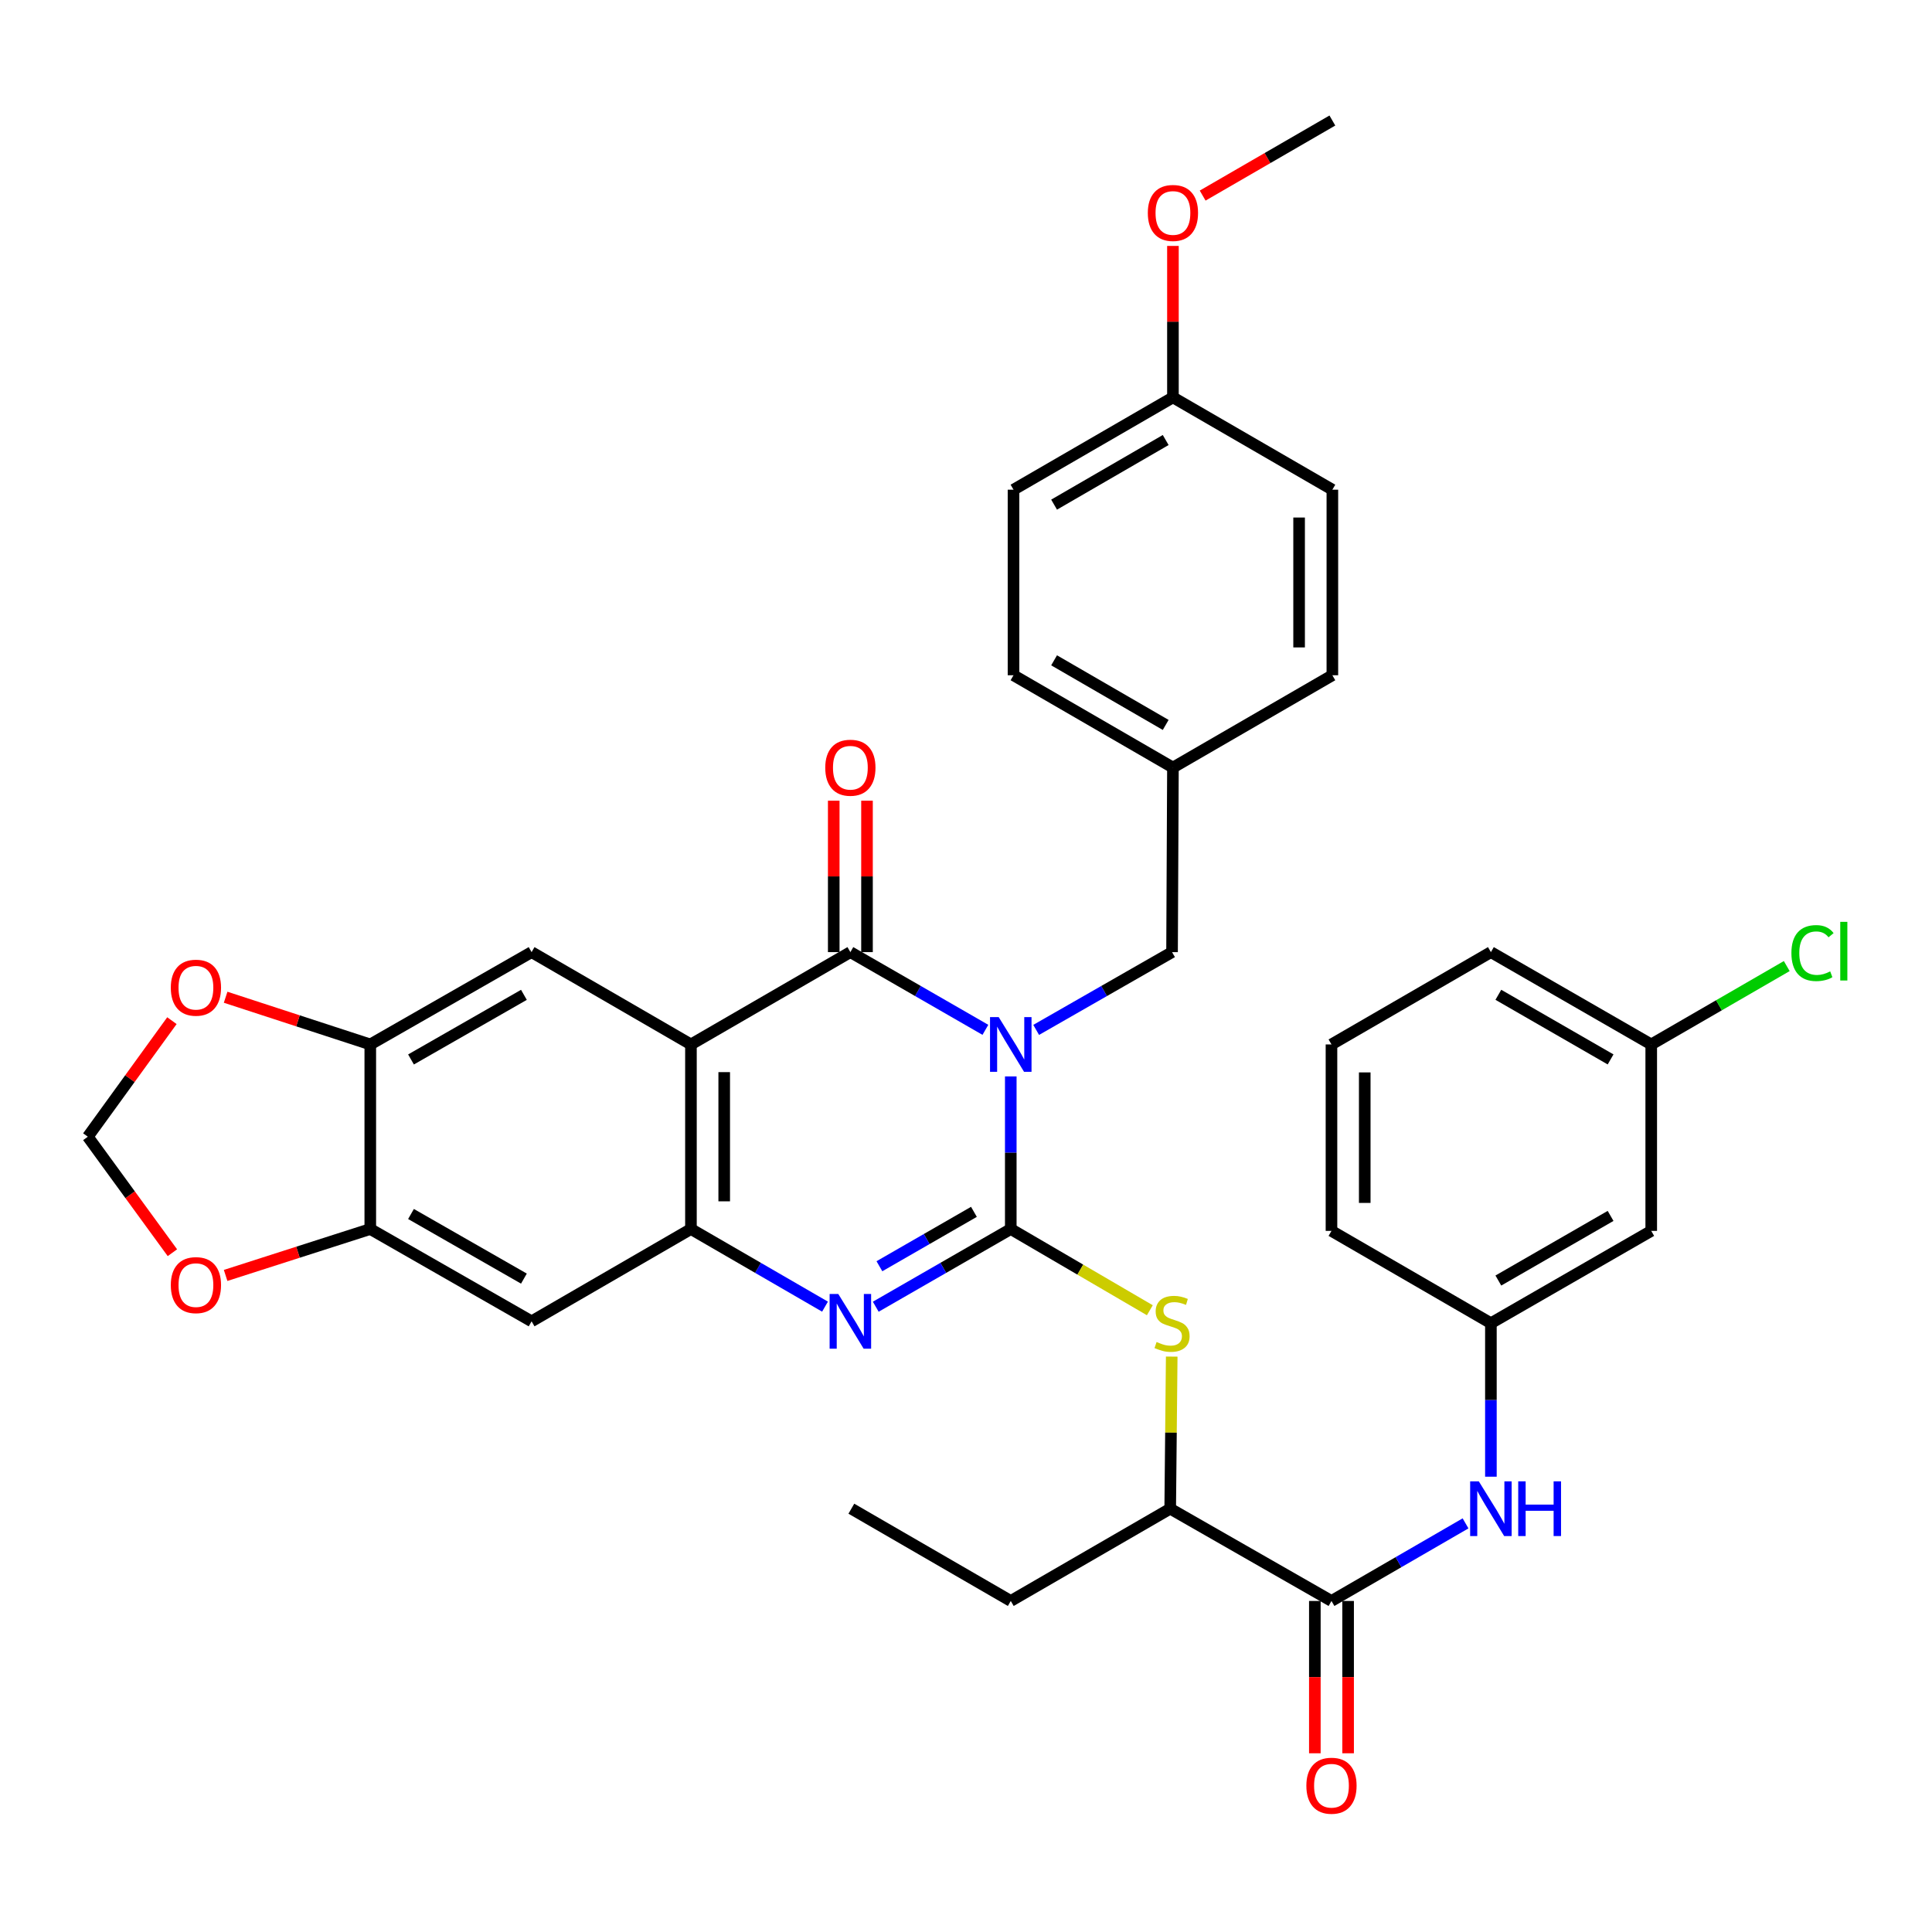 <?xml version='1.0' encoding='iso-8859-1'?>
<svg version='1.1' baseProfile='full'
              xmlns='http://www.w3.org/2000/svg'
                      xmlns:rdkit='http://www.rdkit.org/xml'
                      xmlns:xlink='http://www.w3.org/1999/xlink'
                  xml:space='preserve'
width='1000px' height='1000px' viewBox='0 0 1000 1000'>
<!-- END OF HEADER -->
<rect style='opacity:1.0;fill:#FFFFFF;stroke:none' width='1000' height='1000' x='0' y='0'> </rect>
<path class='bond-0' d='M 523.176,557.151 L 523.176,596.645' style='fill:none;fill-rule:evenodd;stroke:#0000FF;stroke-width:6px;stroke-linecap:butt;stroke-linejoin:miter;stroke-opacity:1' />
<path class='bond-0' d='M 523.176,596.645 L 523.176,636.139' style='fill:none;fill-rule:evenodd;stroke:#000000;stroke-width:6px;stroke-linecap:butt;stroke-linejoin:miter;stroke-opacity:1' />
<path class='bond-1' d='M 510.041,533.042 L 475.096,512.928' style='fill:none;fill-rule:evenodd;stroke:#0000FF;stroke-width:6px;stroke-linecap:butt;stroke-linejoin:miter;stroke-opacity:1' />
<path class='bond-1' d='M 475.096,512.928 L 440.151,492.815' style='fill:none;fill-rule:evenodd;stroke:#000000;stroke-width:6px;stroke-linecap:butt;stroke-linejoin:miter;stroke-opacity:1' />
<path class='bond-12' d='M 536.321,533.077 L 571.486,512.946' style='fill:none;fill-rule:evenodd;stroke:#0000FF;stroke-width:6px;stroke-linecap:butt;stroke-linejoin:miter;stroke-opacity:1' />
<path class='bond-12' d='M 571.486,512.946 L 606.651,492.815' style='fill:none;fill-rule:evenodd;stroke:#000000;stroke-width:6px;stroke-linecap:butt;stroke-linejoin:miter;stroke-opacity:1' />
<path class='bond-3' d='M 523.176,636.139 L 488.231,656.249' style='fill:none;fill-rule:evenodd;stroke:#000000;stroke-width:6px;stroke-linecap:butt;stroke-linejoin:miter;stroke-opacity:1' />
<path class='bond-3' d='M 488.231,656.249 L 453.286,676.358' style='fill:none;fill-rule:evenodd;stroke:#0000FF;stroke-width:6px;stroke-linecap:butt;stroke-linejoin:miter;stroke-opacity:1' />
<path class='bond-3' d='M 504.105,627.249 L 479.643,641.326' style='fill:none;fill-rule:evenodd;stroke:#000000;stroke-width:6px;stroke-linecap:butt;stroke-linejoin:miter;stroke-opacity:1' />
<path class='bond-3' d='M 479.643,641.326 L 455.182,655.403' style='fill:none;fill-rule:evenodd;stroke:#0000FF;stroke-width:6px;stroke-linecap:butt;stroke-linejoin:miter;stroke-opacity:1' />
<path class='bond-5' d='M 523.176,636.139 L 559.165,657.158' style='fill:none;fill-rule:evenodd;stroke:#000000;stroke-width:6px;stroke-linecap:butt;stroke-linejoin:miter;stroke-opacity:1' />
<path class='bond-5' d='M 559.165,657.158 L 595.155,678.178' style='fill:none;fill-rule:evenodd;stroke:#CCCC00;stroke-width:6px;stroke-linecap:butt;stroke-linejoin:miter;stroke-opacity:1' />
<path class='bond-2' d='M 440.151,492.815 L 357.632,540.602' style='fill:none;fill-rule:evenodd;stroke:#000000;stroke-width:6px;stroke-linecap:butt;stroke-linejoin:miter;stroke-opacity:1' />
<path class='bond-14' d='M 448.759,492.815 L 448.759,453.625' style='fill:none;fill-rule:evenodd;stroke:#000000;stroke-width:6px;stroke-linecap:butt;stroke-linejoin:miter;stroke-opacity:1' />
<path class='bond-14' d='M 448.759,453.625 L 448.759,414.436' style='fill:none;fill-rule:evenodd;stroke:#FF0000;stroke-width:6px;stroke-linecap:butt;stroke-linejoin:miter;stroke-opacity:1' />
<path class='bond-14' d='M 431.542,492.815 L 431.542,453.625' style='fill:none;fill-rule:evenodd;stroke:#000000;stroke-width:6px;stroke-linecap:butt;stroke-linejoin:miter;stroke-opacity:1' />
<path class='bond-14' d='M 431.542,453.625 L 431.542,414.436' style='fill:none;fill-rule:evenodd;stroke:#FF0000;stroke-width:6px;stroke-linecap:butt;stroke-linejoin:miter;stroke-opacity:1' />
<path class='bond-4' d='M 357.632,540.602 L 357.632,636.139' style='fill:none;fill-rule:evenodd;stroke:#000000;stroke-width:6px;stroke-linecap:butt;stroke-linejoin:miter;stroke-opacity:1' />
<path class='bond-4' d='M 374.85,554.933 L 374.85,621.808' style='fill:none;fill-rule:evenodd;stroke:#000000;stroke-width:6px;stroke-linecap:butt;stroke-linejoin:miter;stroke-opacity:1' />
<path class='bond-6' d='M 357.632,540.602 L 275.152,492.815' style='fill:none;fill-rule:evenodd;stroke:#000000;stroke-width:6px;stroke-linecap:butt;stroke-linejoin:miter;stroke-opacity:1' />
<path class='bond-36' d='M 427.027,676.318 L 392.33,656.229' style='fill:none;fill-rule:evenodd;stroke:#0000FF;stroke-width:6px;stroke-linecap:butt;stroke-linejoin:miter;stroke-opacity:1' />
<path class='bond-36' d='M 392.33,656.229 L 357.632,636.139' style='fill:none;fill-rule:evenodd;stroke:#000000;stroke-width:6px;stroke-linecap:butt;stroke-linejoin:miter;stroke-opacity:1' />
<path class='bond-8' d='M 357.632,636.139 L 275.152,683.917' style='fill:none;fill-rule:evenodd;stroke:#000000;stroke-width:6px;stroke-linecap:butt;stroke-linejoin:miter;stroke-opacity:1' />
<path class='bond-13' d='M 606.479,702.173 L 606.087,741.535' style='fill:none;fill-rule:evenodd;stroke:#CCCC00;stroke-width:6px;stroke-linecap:butt;stroke-linejoin:miter;stroke-opacity:1' />
<path class='bond-13' d='M 606.087,741.535 L 605.695,780.898' style='fill:none;fill-rule:evenodd;stroke:#000000;stroke-width:6px;stroke-linecap:butt;stroke-linejoin:miter;stroke-opacity:1' />
<path class='bond-9' d='M 275.152,492.815 L 191.658,540.602' style='fill:none;fill-rule:evenodd;stroke:#000000;stroke-width:6px;stroke-linecap:butt;stroke-linejoin:miter;stroke-opacity:1' />
<path class='bond-9' d='M 271.18,514.926 L 212.734,548.377' style='fill:none;fill-rule:evenodd;stroke:#000000;stroke-width:6px;stroke-linecap:butt;stroke-linejoin:miter;stroke-opacity:1' />
<path class='bond-7' d='M 689.17,828.657 L 605.695,780.898' style='fill:none;fill-rule:evenodd;stroke:#000000;stroke-width:6px;stroke-linecap:butt;stroke-linejoin:miter;stroke-opacity:1' />
<path class='bond-11' d='M 689.17,828.657 L 723.867,808.575' style='fill:none;fill-rule:evenodd;stroke:#000000;stroke-width:6px;stroke-linecap:butt;stroke-linejoin:miter;stroke-opacity:1' />
<path class='bond-11' d='M 723.867,808.575 L 758.565,788.493' style='fill:none;fill-rule:evenodd;stroke:#0000FF;stroke-width:6px;stroke-linecap:butt;stroke-linejoin:miter;stroke-opacity:1' />
<path class='bond-19' d='M 680.561,828.657 L 680.561,868.076' style='fill:none;fill-rule:evenodd;stroke:#000000;stroke-width:6px;stroke-linecap:butt;stroke-linejoin:miter;stroke-opacity:1' />
<path class='bond-19' d='M 680.561,868.076 L 680.561,907.494' style='fill:none;fill-rule:evenodd;stroke:#FF0000;stroke-width:6px;stroke-linecap:butt;stroke-linejoin:miter;stroke-opacity:1' />
<path class='bond-19' d='M 697.779,828.657 L 697.779,868.076' style='fill:none;fill-rule:evenodd;stroke:#000000;stroke-width:6px;stroke-linecap:butt;stroke-linejoin:miter;stroke-opacity:1' />
<path class='bond-19' d='M 697.779,868.076 L 697.779,907.494' style='fill:none;fill-rule:evenodd;stroke:#FF0000;stroke-width:6px;stroke-linecap:butt;stroke-linejoin:miter;stroke-opacity:1' />
<path class='bond-38' d='M 275.152,683.917 L 191.658,636.139' style='fill:none;fill-rule:evenodd;stroke:#000000;stroke-width:6px;stroke-linecap:butt;stroke-linejoin:miter;stroke-opacity:1' />
<path class='bond-38' d='M 271.179,661.807 L 212.733,628.362' style='fill:none;fill-rule:evenodd;stroke:#000000;stroke-width:6px;stroke-linecap:butt;stroke-linejoin:miter;stroke-opacity:1' />
<path class='bond-10' d='M 191.658,540.602 L 191.658,636.139' style='fill:none;fill-rule:evenodd;stroke:#000000;stroke-width:6px;stroke-linecap:butt;stroke-linejoin:miter;stroke-opacity:1' />
<path class='bond-15' d='M 191.658,540.602 L 154.221,528.385' style='fill:none;fill-rule:evenodd;stroke:#000000;stroke-width:6px;stroke-linecap:butt;stroke-linejoin:miter;stroke-opacity:1' />
<path class='bond-15' d='M 154.221,528.385 L 116.784,516.168' style='fill:none;fill-rule:evenodd;stroke:#FF0000;stroke-width:6px;stroke-linecap:butt;stroke-linejoin:miter;stroke-opacity:1' />
<path class='bond-16' d='M 191.658,636.139 L 154.219,648.15' style='fill:none;fill-rule:evenodd;stroke:#000000;stroke-width:6px;stroke-linecap:butt;stroke-linejoin:miter;stroke-opacity:1' />
<path class='bond-16' d='M 154.219,648.15 L 116.78,660.162' style='fill:none;fill-rule:evenodd;stroke:#FF0000;stroke-width:6px;stroke-linecap:butt;stroke-linejoin:miter;stroke-opacity:1' />
<path class='bond-18' d='M 771.688,764.338 L 771.688,724.615' style='fill:none;fill-rule:evenodd;stroke:#0000FF;stroke-width:6px;stroke-linecap:butt;stroke-linejoin:miter;stroke-opacity:1' />
<path class='bond-18' d='M 771.688,724.615 L 771.688,684.893' style='fill:none;fill-rule:evenodd;stroke:#000000;stroke-width:6px;stroke-linecap:butt;stroke-linejoin:miter;stroke-opacity:1' />
<path class='bond-21' d='M 606.651,492.815 L 607.11,397.288' style='fill:none;fill-rule:evenodd;stroke:#000000;stroke-width:6px;stroke-linecap:butt;stroke-linejoin:miter;stroke-opacity:1' />
<path class='bond-32' d='M 605.695,780.898 L 523.176,828.657' style='fill:none;fill-rule:evenodd;stroke:#000000;stroke-width:6px;stroke-linecap:butt;stroke-linejoin:miter;stroke-opacity:1' />
<path class='bond-17' d='M 88.986,528.295 L 67.22,558.328' style='fill:none;fill-rule:evenodd;stroke:#FF0000;stroke-width:6px;stroke-linecap:butt;stroke-linejoin:miter;stroke-opacity:1' />
<path class='bond-17' d='M 67.22,558.328 L 45.455,588.361' style='fill:none;fill-rule:evenodd;stroke:#000000;stroke-width:6px;stroke-linecap:butt;stroke-linejoin:miter;stroke-opacity:1' />
<path class='bond-39' d='M 89.237,648.398 L 67.346,618.38' style='fill:none;fill-rule:evenodd;stroke:#FF0000;stroke-width:6px;stroke-linecap:butt;stroke-linejoin:miter;stroke-opacity:1' />
<path class='bond-39' d='M 67.346,618.38 L 45.455,588.361' style='fill:none;fill-rule:evenodd;stroke:#000000;stroke-width:6px;stroke-linecap:butt;stroke-linejoin:miter;stroke-opacity:1' />
<path class='bond-20' d='M 771.688,684.893 L 854.676,637.105' style='fill:none;fill-rule:evenodd;stroke:#000000;stroke-width:6px;stroke-linecap:butt;stroke-linejoin:miter;stroke-opacity:1' />
<path class='bond-20' d='M 775.545,662.804 L 833.636,629.353' style='fill:none;fill-rule:evenodd;stroke:#000000;stroke-width:6px;stroke-linecap:butt;stroke-linejoin:miter;stroke-opacity:1' />
<path class='bond-31' d='M 771.688,684.893 L 689.17,637.105' style='fill:none;fill-rule:evenodd;stroke:#000000;stroke-width:6px;stroke-linecap:butt;stroke-linejoin:miter;stroke-opacity:1' />
<path class='bond-22' d='M 854.676,637.105 L 854.676,540.602' style='fill:none;fill-rule:evenodd;stroke:#000000;stroke-width:6px;stroke-linecap:butt;stroke-linejoin:miter;stroke-opacity:1' />
<path class='bond-25' d='M 607.11,397.288 L 689.629,349.51' style='fill:none;fill-rule:evenodd;stroke:#000000;stroke-width:6px;stroke-linecap:butt;stroke-linejoin:miter;stroke-opacity:1' />
<path class='bond-26' d='M 607.11,397.288 L 524.592,349.51' style='fill:none;fill-rule:evenodd;stroke:#000000;stroke-width:6px;stroke-linecap:butt;stroke-linejoin:miter;stroke-opacity:1' />
<path class='bond-26' d='M 603.36,375.221 L 545.597,341.776' style='fill:none;fill-rule:evenodd;stroke:#000000;stroke-width:6px;stroke-linecap:butt;stroke-linejoin:miter;stroke-opacity:1' />
<path class='bond-24' d='M 854.676,540.602 L 889.748,520.319' style='fill:none;fill-rule:evenodd;stroke:#000000;stroke-width:6px;stroke-linecap:butt;stroke-linejoin:miter;stroke-opacity:1' />
<path class='bond-24' d='M 889.748,520.319 L 924.82,500.036' style='fill:none;fill-rule:evenodd;stroke:#00CC00;stroke-width:6px;stroke-linecap:butt;stroke-linejoin:miter;stroke-opacity:1' />
<path class='bond-40' d='M 854.676,540.602 L 771.688,492.815' style='fill:none;fill-rule:evenodd;stroke:#000000;stroke-width:6px;stroke-linecap:butt;stroke-linejoin:miter;stroke-opacity:1' />
<path class='bond-40' d='M 833.636,548.354 L 775.545,514.903' style='fill:none;fill-rule:evenodd;stroke:#000000;stroke-width:6px;stroke-linecap:butt;stroke-linejoin:miter;stroke-opacity:1' />
<path class='bond-23' d='M 607.11,205.688 L 524.592,253.466' style='fill:none;fill-rule:evenodd;stroke:#000000;stroke-width:6px;stroke-linecap:butt;stroke-linejoin:miter;stroke-opacity:1' />
<path class='bond-23' d='M 603.36,227.755 L 545.597,261.199' style='fill:none;fill-rule:evenodd;stroke:#000000;stroke-width:6px;stroke-linecap:butt;stroke-linejoin:miter;stroke-opacity:1' />
<path class='bond-29' d='M 607.11,205.688 L 607.11,166.489' style='fill:none;fill-rule:evenodd;stroke:#000000;stroke-width:6px;stroke-linecap:butt;stroke-linejoin:miter;stroke-opacity:1' />
<path class='bond-29' d='M 607.11,166.489 L 607.11,127.291' style='fill:none;fill-rule:evenodd;stroke:#FF0000;stroke-width:6px;stroke-linecap:butt;stroke-linejoin:miter;stroke-opacity:1' />
<path class='bond-37' d='M 607.11,205.688 L 689.629,253.466' style='fill:none;fill-rule:evenodd;stroke:#000000;stroke-width:6px;stroke-linecap:butt;stroke-linejoin:miter;stroke-opacity:1' />
<path class='bond-28' d='M 689.629,349.51 L 689.629,253.466' style='fill:none;fill-rule:evenodd;stroke:#000000;stroke-width:6px;stroke-linecap:butt;stroke-linejoin:miter;stroke-opacity:1' />
<path class='bond-28' d='M 672.412,335.103 L 672.412,267.873' style='fill:none;fill-rule:evenodd;stroke:#000000;stroke-width:6px;stroke-linecap:butt;stroke-linejoin:miter;stroke-opacity:1' />
<path class='bond-27' d='M 524.592,349.51 L 524.592,253.466' style='fill:none;fill-rule:evenodd;stroke:#000000;stroke-width:6px;stroke-linecap:butt;stroke-linejoin:miter;stroke-opacity:1' />
<path class='bond-34' d='M 622.494,101.238 L 656.062,81.811' style='fill:none;fill-rule:evenodd;stroke:#FF0000;stroke-width:6px;stroke-linecap:butt;stroke-linejoin:miter;stroke-opacity:1' />
<path class='bond-34' d='M 656.062,81.811 L 689.629,62.383' style='fill:none;fill-rule:evenodd;stroke:#000000;stroke-width:6px;stroke-linecap:butt;stroke-linejoin:miter;stroke-opacity:1' />
<path class='bond-30' d='M 689.17,540.602 L 689.17,637.105' style='fill:none;fill-rule:evenodd;stroke:#000000;stroke-width:6px;stroke-linecap:butt;stroke-linejoin:miter;stroke-opacity:1' />
<path class='bond-30' d='M 706.387,555.078 L 706.387,622.63' style='fill:none;fill-rule:evenodd;stroke:#000000;stroke-width:6px;stroke-linecap:butt;stroke-linejoin:miter;stroke-opacity:1' />
<path class='bond-33' d='M 689.17,540.602 L 771.688,492.815' style='fill:none;fill-rule:evenodd;stroke:#000000;stroke-width:6px;stroke-linecap:butt;stroke-linejoin:miter;stroke-opacity:1' />
<path class='bond-35' d='M 523.176,828.657 L 440.658,780.898' style='fill:none;fill-rule:evenodd;stroke:#000000;stroke-width:6px;stroke-linecap:butt;stroke-linejoin:miter;stroke-opacity:1' />
<path  class='atom-0' d='M 516.916 526.442
L 526.196 541.442
Q 527.116 542.922, 528.596 545.602
Q 530.076 548.282, 530.156 548.442
L 530.156 526.442
L 533.916 526.442
L 533.916 554.762
L 530.036 554.762
L 520.076 538.362
Q 518.916 536.442, 517.676 534.242
Q 516.476 532.042, 516.116 531.362
L 516.116 554.762
L 512.436 554.762
L 512.436 526.442
L 516.916 526.442
' fill='#0000FF'/>
<path  class='atom-4' d='M 433.891 669.757
L 443.171 684.757
Q 444.091 686.237, 445.571 688.917
Q 447.051 691.597, 447.131 691.757
L 447.131 669.757
L 450.891 669.757
L 450.891 698.077
L 447.011 698.077
L 437.051 681.677
Q 435.891 679.757, 434.651 677.557
Q 433.451 675.357, 433.091 674.677
L 433.091 698.077
L 429.411 698.077
L 429.411 669.757
L 433.891 669.757
' fill='#0000FF'/>
<path  class='atom-6' d='M 598.651 694.613
Q 598.971 694.733, 600.291 695.293
Q 601.611 695.853, 603.051 696.213
Q 604.531 696.533, 605.971 696.533
Q 608.651 696.533, 610.211 695.253
Q 611.771 693.933, 611.771 691.653
Q 611.771 690.093, 610.971 689.133
Q 610.211 688.173, 609.011 687.653
Q 607.811 687.133, 605.811 686.533
Q 603.291 685.773, 601.771 685.053
Q 600.291 684.333, 599.211 682.813
Q 598.171 681.293, 598.171 678.733
Q 598.171 675.173, 600.571 672.973
Q 603.011 670.773, 607.811 670.773
Q 611.091 670.773, 614.811 672.333
L 613.891 675.413
Q 610.491 674.013, 607.931 674.013
Q 605.171 674.013, 603.651 675.173
Q 602.131 676.293, 602.171 678.253
Q 602.171 679.773, 602.931 680.693
Q 603.731 681.613, 604.851 682.133
Q 606.011 682.653, 607.931 683.253
Q 610.491 684.053, 612.011 684.853
Q 613.531 685.653, 614.611 687.293
Q 615.731 688.893, 615.731 691.653
Q 615.731 695.573, 613.091 697.693
Q 610.491 699.773, 606.131 699.773
Q 603.611 699.773, 601.691 699.213
Q 599.811 698.693, 597.571 697.773
L 598.651 694.613
' fill='#CCCC00'/>
<path  class='atom-12' d='M 765.428 766.738
L 774.708 781.738
Q 775.628 783.218, 777.108 785.898
Q 778.588 788.578, 778.668 788.738
L 778.668 766.738
L 782.428 766.738
L 782.428 795.058
L 778.548 795.058
L 768.588 778.658
Q 767.428 776.738, 766.188 774.538
Q 764.988 772.338, 764.628 771.658
L 764.628 795.058
L 760.948 795.058
L 760.948 766.738
L 765.428 766.738
' fill='#0000FF'/>
<path  class='atom-12' d='M 785.828 766.738
L 789.668 766.738
L 789.668 778.778
L 804.148 778.778
L 804.148 766.738
L 807.988 766.738
L 807.988 795.058
L 804.148 795.058
L 804.148 781.978
L 789.668 781.978
L 789.668 795.058
L 785.828 795.058
L 785.828 766.738
' fill='#0000FF'/>
<path  class='atom-15' d='M 427.151 397.368
Q 427.151 390.568, 430.511 386.768
Q 433.871 382.968, 440.151 382.968
Q 446.431 382.968, 449.791 386.768
Q 453.151 390.568, 453.151 397.368
Q 453.151 404.248, 449.751 408.168
Q 446.351 412.048, 440.151 412.048
Q 433.911 412.048, 430.511 408.168
Q 427.151 404.288, 427.151 397.368
M 440.151 408.848
Q 444.471 408.848, 446.791 405.968
Q 449.151 403.048, 449.151 397.368
Q 449.151 391.808, 446.791 389.008
Q 444.471 386.168, 440.151 386.168
Q 435.831 386.168, 433.471 388.968
Q 431.151 391.768, 431.151 397.368
Q 431.151 403.088, 433.471 405.968
Q 435.831 408.848, 440.151 408.848
' fill='#FF0000'/>
<path  class='atom-16' d='M 88.411 511.231
Q 88.411 504.431, 91.771 500.631
Q 95.131 496.831, 101.411 496.831
Q 107.691 496.831, 111.051 500.631
Q 114.411 504.431, 114.411 511.231
Q 114.411 518.111, 111.011 522.031
Q 107.611 525.911, 101.411 525.911
Q 95.171 525.911, 91.771 522.031
Q 88.411 518.151, 88.411 511.231
M 101.411 522.711
Q 105.731 522.711, 108.051 519.831
Q 110.411 516.911, 110.411 511.231
Q 110.411 505.671, 108.051 502.871
Q 105.731 500.031, 101.411 500.031
Q 97.091 500.031, 94.731 502.831
Q 92.411 505.631, 92.411 511.231
Q 92.411 516.951, 94.731 519.831
Q 97.091 522.711, 101.411 522.711
' fill='#FF0000'/>
<path  class='atom-17' d='M 88.411 665.173
Q 88.411 658.373, 91.771 654.573
Q 95.131 650.773, 101.411 650.773
Q 107.691 650.773, 111.051 654.573
Q 114.411 658.373, 114.411 665.173
Q 114.411 672.053, 111.011 675.973
Q 107.611 679.853, 101.411 679.853
Q 95.171 679.853, 91.771 675.973
Q 88.411 672.093, 88.411 665.173
M 101.411 676.653
Q 105.731 676.653, 108.051 673.773
Q 110.411 670.853, 110.411 665.173
Q 110.411 659.613, 108.051 656.813
Q 105.731 653.973, 101.411 653.973
Q 97.091 653.973, 94.731 656.773
Q 92.411 659.573, 92.411 665.173
Q 92.411 670.893, 94.731 673.773
Q 97.091 676.653, 101.411 676.653
' fill='#FF0000'/>
<path  class='atom-20' d='M 676.17 924.283
Q 676.17 917.483, 679.53 913.683
Q 682.89 909.883, 689.17 909.883
Q 695.45 909.883, 698.81 913.683
Q 702.17 917.483, 702.17 924.283
Q 702.17 931.163, 698.77 935.083
Q 695.37 938.963, 689.17 938.963
Q 682.93 938.963, 679.53 935.083
Q 676.17 931.203, 676.17 924.283
M 689.17 935.763
Q 693.49 935.763, 695.81 932.883
Q 698.17 929.963, 698.17 924.283
Q 698.17 918.723, 695.81 915.923
Q 693.49 913.083, 689.17 913.083
Q 684.85 913.083, 682.49 915.883
Q 680.17 918.683, 680.17 924.283
Q 680.17 930.003, 682.49 932.883
Q 684.85 935.763, 689.17 935.763
' fill='#FF0000'/>
<path  class='atom-25' d='M 927.231 493.307
Q 927.231 486.267, 930.511 482.587
Q 933.831 478.867, 940.111 478.867
Q 945.951 478.867, 949.071 482.987
L 946.431 485.147
Q 944.151 482.147, 940.111 482.147
Q 935.831 482.147, 933.551 485.027
Q 931.311 487.867, 931.311 493.307
Q 931.311 498.907, 933.631 501.787
Q 935.991 504.667, 940.551 504.667
Q 943.671 504.667, 947.311 502.787
L 948.431 505.787
Q 946.951 506.747, 944.711 507.307
Q 942.471 507.867, 939.991 507.867
Q 933.831 507.867, 930.511 504.107
Q 927.231 500.347, 927.231 493.307
' fill='#00CC00'/>
<path  class='atom-25' d='M 952.511 477.147
L 956.191 477.147
L 956.191 507.507
L 952.511 507.507
L 952.511 477.147
' fill='#00CC00'/>
<path  class='atom-30' d='M 594.11 110.222
Q 594.11 103.422, 597.47 99.622
Q 600.83 95.822, 607.11 95.822
Q 613.39 95.822, 616.75 99.622
Q 620.11 103.422, 620.11 110.222
Q 620.11 117.102, 616.71 121.022
Q 613.31 124.902, 607.11 124.902
Q 600.87 124.902, 597.47 121.022
Q 594.11 117.142, 594.11 110.222
M 607.11 121.702
Q 611.43 121.702, 613.75 118.822
Q 616.11 115.902, 616.11 110.222
Q 616.11 104.662, 613.75 101.862
Q 611.43 99.022, 607.11 99.022
Q 602.79 99.022, 600.43 101.822
Q 598.11 104.622, 598.11 110.222
Q 598.11 115.942, 600.43 118.822
Q 602.79 121.702, 607.11 121.702
' fill='#FF0000'/>
</svg>
